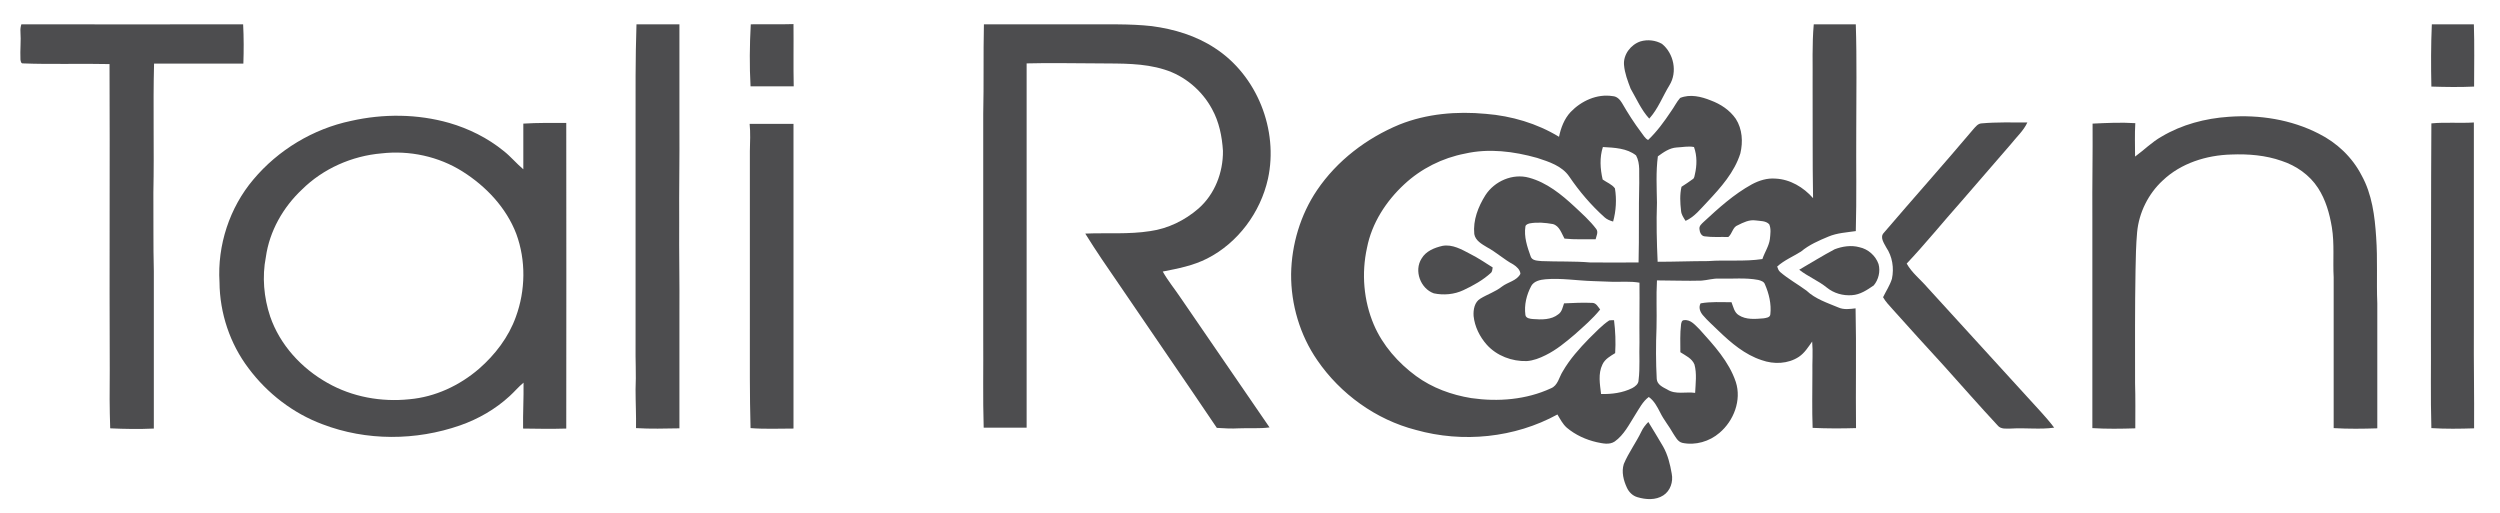 <svg xmlns="http://www.w3.org/2000/svg" xmlns:xlink="http://www.w3.org/1999/xlink" x="0px" y="0px" viewBox="0 0 1100.2 225.6" style="enable-background:new 0 0 1100.2 225.6;" xml:space="preserve"><style type="text/css">	.st0{fill:#4D4D4F;}</style><g>	<path class="st0" d="M9.4,10.7c32.5,0,65.1,0.1,97.6,0c0.3,5.8,0.3,11.6,0.1,17.3c-13.1,0-26.2,0-39.3,0   c-0.5,18.9,0.1,37.8-0.3,56.7c0.1,11.5-0.1,23.1,0.2,34.6c0,23.1,0,46.2,0,69.3c-6.4,0.3-12.8,0.2-19.2-0.1   c-0.3-8.6-0.3-17.2-0.2-25.8c-0.2-44.8,0.1-89.7-0.1-134.5c-12.7-0.3-25.4,0.2-38.1-0.3c-0.9,0.1-1-1.1-1.1-1.7   C8.8,22,9.3,17.9,9,13.9C8.9,12.8,9.1,11.7,9.4,10.7"></path>	<path class="st0" d="M280.1,10.7c6.3,0,12.6,0,18.9,0c0,15,0,29.9,0,44.9c0.1,14.1-0.2,28.1-0.1,42.2c-0.1,13.4,0.2,26.7,0.1,40.1   c0,16.9,0,33.7,0,50.6c-6.4,0.1-12.7,0.3-19.1-0.1c0.1-5.7-0.2-11.3-0.2-17c0.3-6.6-0.1-13.2,0-19.7V56.1   C279.7,41,279.6,25.8,280.1,10.7"></path>	<path class="st0" d="M330.4,10.7c6.3-0.1,12.5,0.1,18.8-0.1c0.1,9.1-0.1,18.3,0.1,27.4c-6.3,0-12.7,0-19,0   C329.8,28.9,329.9,19.8,330.4,10.7"></path>	<path class="st0" d="M433,10.7c14.8,0,29.5,0,44.3,0c9.9,0.1,19.8-0.3,29.6,0.8c9.8,1.3,19.5,4.2,27.8,9.7c18.5,12,28,36,23.3,57.5   c-3.3,14.8-13.2,28.2-26.8,35.1c-6.1,3.1-12.8,4.4-19.5,5.7c2.3,4.1,5.3,7.7,7.9,11.6c13,19,26.1,38,39.1,57   c-4.5,0.6-9,0.2-13.5,0.4c-3.2,0.2-6.5,0-9.7-0.2c-14.2-21.1-28.7-42-43-63.1c-5.1-7.4-10.2-14.8-14.9-22.4   c9.5-0.4,19.1,0.4,28.6-1.1c7.8-1.1,15.2-4.7,21.2-9.9c7.2-6.3,10.9-15.9,10.8-25.4c-0.4-6.4-1.7-12.8-4.8-18.4   c-4.4-8.2-12.1-14.7-21-17.4c-9.2-2.9-19-2.6-28.6-2.7c-10.7,0-21.3-0.3-32,0c0,53.4,0,106.9,0,160.3c-6.3,0-12.6,0-18.9,0   c-0.4-13.2-0.1-26.3-0.2-39.5V50.1C433,36.9,432.7,23.8,433,10.7"></path>	<path class="st0" d="M705.4,64.7c-1.5,4.6-1.2,9.6-0.1,14.3c1.8,1.3,4.1,2.1,5.4,3.9c0.8,4.8,0.5,9.9-0.8,14.6   c-1.4-0.4-2.7-0.9-3.8-1.9c-5.9-5.3-11.1-11.4-15.5-17.9c-3.2-4.7-8.9-6.5-14.1-8.2c-10.3-2.9-21.3-4.3-31.8-1.9   c-9.9,1.9-19.3,6.6-26.7,13.5c-8,7.4-14.3,17.1-16.4,27.9c-2.5,11.3-1.5,23.3,3,33.9c3.9,9.1,10.7,16.8,18.6,22.6   c7.1,5.2,15.6,8.3,24.3,9.7c11.8,1.7,24.2,0.7,35-4.3c3.1-1.2,3.6-4.9,5.2-7.4c3.1-5.4,7.4-10.2,11.7-14.6c2.8-2.7,5.5-5.7,8.8-7.9   c0.7-0.1,1.4-0.1,2.1-0.1c0.6,4.8,0.8,9.7,0.5,14.5c-2.1,1.3-4.5,2.6-5.6,5c-2,4.1-1.1,8.7-0.6,13c4.7,0.1,9.5-0.5,13.7-2.6   c1.3-0.7,2.8-1.8,2.8-3.5c0.7-5.5,0.2-11.1,0.4-16.6c-0.1-8.8,0.1-17.5,0-26.3c-4-0.7-8.1-0.3-12.2-0.4c-2.8-0.1-5.5-0.2-8.3-0.3   c-7-0.2-13.9-1.4-20.9-0.8c-2.3,0.2-5,0.8-6.2,2.9c-2.1,3.9-3.2,8.4-2.6,12.8c0.2,1.5,2.1,1.7,3.3,1.8c3.8,0.3,8.1,0.4,11.2-2.1   c1.6-1.1,1.9-3.1,2.5-4.8c4.2-0.2,8.4-0.4,12.6-0.2c1.6,0.1,2.4,1.8,3.3,2.9c-3.3,4.1-7.3,7.5-11.2,11c-4,3.4-8.1,6.8-12.8,9.1   c-2.6,1.3-5.4,2.4-8.3,2.6c-6.5,0.2-13.2-2.3-17.6-7.2c-3.1-3.5-5.3-7.9-5.8-12.6c-0.2-2.8,0.4-6.2,3-7.7c3.1-1.9,6.6-3,9.5-5.3   c2.6-2,6.5-2.5,8.1-5.6c-0.1-1.8-1.7-3.2-3.1-4.1c-4.1-2.2-7.5-5.4-11.6-7.6c-2.3-1.4-5.1-2.9-5.6-5.8c-0.6-6.1,1.7-12,4.9-17.1   c4-6.2,12-9.7,19.2-7.7c7.8,2.1,14.3,7.4,20.1,12.8c3.3,3.1,6.7,6.1,9.5,9.8c1,1.4,0,3.1-0.3,4.5c-4.6-0.1-9.2,0.2-13.7-0.3   c-1.3-2.3-2.2-5.6-5.1-6.4c-3.4-0.6-6.8-0.9-10.2-0.3c-0.7,0.2-1.8,0.5-1.9,1.4c-0.7,4.5,0.8,8.9,2.3,13.1c0.6,2,3.1,1.9,4.8,2.1   c7.1,0.3,14.3,0,21.4,0.6c7.1,0.1,14.2,0,21.3,0c0.3-11.7,0-23.4,0.3-35.1c-0.2-4,0.6-8.3-1.4-12C716,65.2,710.5,65,705.4,64.7    M798.2,10.7c6.2,0,12.3,0,18.5,0c0.5,15.7,0.2,31.4,0.2,47c-0.1,14.7,0.2,29.3-0.2,44c-4,0.6-8.2,0.8-12,2.4   c-4.3,1.8-8.5,3.6-12.1,6.6c-3.5,2.2-7.4,3.8-10.5,6.6c0.3,0.9,0.6,1.8,1.3,2.4c3.6,3.1,7.8,5.4,11.6,8.2c3.9,3.7,9.2,5.4,14,7.4   c2.4,1.1,5.1,0.7,7.6,0.4c0.4,17.5,0,35.1,0.2,52.7c-6.4,0.2-12.7,0.2-19.1-0.1c-0.3-8.1-0.1-16.1-0.1-24.2   c-0.1-4.6,0.3-9.2-0.1-13.8c-1.7,2.4-3.3,5-5.8,6.7c-4.8,3.2-11.1,3.4-16.4,1.5c-7.4-2.4-13.5-7.6-19-12.9   c-2.3-2.3-4.8-4.4-6.9-6.9c-1.2-1.4-2-3.4-1-5.2c4.5-0.8,9.1-0.5,13.6-0.5c0.8,2,1.2,4.5,3.2,5.7c3.2,2.1,7.3,1.7,10.9,1.4   c1.1-0.2,2.9-0.3,3-1.8c0.5-4.5-0.6-9.1-2.4-13.2c-0.4-1.2-1.8-1.6-2.9-1.9c-5.7-1.1-11.5-0.4-17.3-0.6c-2.6-0.1-5.1,0.7-7.7,0.9   c-6.5,0.2-13.1-0.1-19.6-0.1c-0.4,7,0,13.9-0.2,20.9c-0.3,7.5-0.3,15,0.1,22.5c0.2,2.5,2.7,3.6,4.6,4.6c3.7,2.4,8.2,0.9,12.3,1.5   c0.2-4.2,0.8-8.5-0.3-12.5c-1.1-2.7-3.9-3.9-6.2-5.4c0-4.1-0.2-8.1,0.3-12.2c0.1-0.7,0.3-1.9,1.3-1.9c3-0.4,5,2.3,6.9,4.1   c6.2,6.9,12.9,14.1,15.9,23.1c2.6,8-0.9,17.1-7.2,22.4c-4.4,3.8-10.6,5.6-16.3,4.4c-2.1-0.5-3-2.6-4.1-4.2   c-1.7-3.1-4.1-5.9-5.7-9.2c-1.3-2.5-2.6-5.1-5-6.8c-2.7,2-4.2,5.1-6,7.9c-2.6,4.1-4.9,8.8-9,11.7c-2.4,1.6-5.4,0.8-7.9,0.3   c-4.8-1.1-9.4-3.2-13.2-6.4c-1.8-1.6-2.9-3.8-4.1-5.8c-18.8,10.3-41.7,12.6-62.3,6.8c-17.5-4.5-33.2-15.8-43.4-30.7   c-7.6-11-11.6-24.5-11.5-37.9c0.2-13,4.1-26.1,11.4-36.9c8.8-13,21.8-22.9,36.3-28.9c12-4.8,25.2-5.9,38-4.7   c11.3,0.9,22.5,4.2,32.2,10.1c0.8-3.9,2.3-7.9,5.1-10.9c4.7-4.9,11.6-8.1,18.5-7c1.9,0.1,3.2,1.5,4.1,3c2.6,4.5,5.4,8.9,8.5,13   c0.9,1.1,1.6,2.6,3,3.3c3.9-3.7,7.1-8.1,10.1-12.6c1.4-1.9,2.4-4.1,4-5.9c4.4-1.8,9.3-0.6,13.5,1.1c4.3,1.6,8.3,4.2,11,8.1   c2.9,4.5,3.2,10.2,2,15.2c-2.6,8.3-8.6,15-14.4,21.2c-3,3.1-5.7,6.7-9.7,8.5c-0.9-1.4-1.9-2.8-2-4.5c-0.4-3.5-0.6-7,0.2-10.5   c1.7-1.1,3.4-2.2,5-3.4c0.7-0.4,0.7-1.4,0.9-2.1c0.9-3.9,1-8.1-0.4-12c-2.5-0.5-5.1,0.1-7.6,0.2c-3.2,0.2-5.8,2.1-8.3,3.9   c-0.9,6.8-0.5,13.6-0.4,20.4c-0.3,8.7-0.1,17.3,0.3,26c7.4,0,14.8-0.3,22.2-0.3c8-0.6,16,0.3,23.9-0.9c1-3,2.9-5.7,3.3-8.8   c0.2-2.1,0.6-4.5-0.3-6.5c-1.5-1.6-4-1.4-6-1.7c-2.8-0.4-5.4,0.9-7.8,2.1c-2.3,0.8-2.4,3.7-4.2,5.2c-3.5-0.1-7,0.2-10.5-0.3   c-1.5-0.2-2.1-1.9-2.2-3.2c-0.2-1.4,1-2.3,1.8-3.1c6.6-6.1,13.3-12.2,21.3-16.6c3.2-1.7,6.7-2.8,10.4-2.5   c6.4,0.3,12.3,3.8,16.5,8.6c-0.3-16.7-0.1-33.3-0.2-50C797.8,28.5,797.4,19.6,798.2,10.7"></path>	<path class="st0" d="M1070.2,10.7c6.2,0,12.3,0,18.5,0c0.3,9.1,0.1,18.3,0.1,27.4c-6.3,0.3-12.5,0.2-18.8,0   C1069.8,29,1069.8,19.8,1070.2,10.7"></path>	<path class="st0" d="M722,18.2c3.1-0.9,6.6-0.5,9.4,1.1c5.2,4.2,6.9,12.4,3.3,18.2c-3,4.9-5,10.4-8.9,14.7   c-3.5-3.8-5.6-8.7-8.2-13.2c-1.3-3.4-2.6-6.8-2.9-10.4C714.3,24,717.7,19.6,722,18.2"></path>	<path class="st0" d="M167.9,67.5c-13,1.1-25.7,6.7-35,15.9c-8.3,7.8-14.3,18.3-15.9,29.7c-1.7,8.7-0.9,17.8,1.9,26.2   c4.3,12.5,13.8,22.8,25.2,29.2c10.9,6.2,23.7,8.5,36.1,7.2c11.3-1,22-6,30.6-13.4c7.1-6.2,13-13.9,16.2-22.8   c4.3-11.7,4.5-24.9,0.2-36.6c-4.4-11.5-13.3-20.9-23.6-27.4C193,68.8,180.2,66.1,167.9,67.5 M154.5,53.2   c14.2-3.2,29.2-3.1,43.2,0.9c8.6,2.5,16.9,6.6,23.9,12.3c3.1,2.4,5.6,5.5,8.7,8.1c0-6.7,0-13.4,0-20.1c6.3-0.4,12.6-0.3,18.9-0.3   c0,44.8,0.1,89.6,0,134.5c-6.3,0.2-12.7,0.1-19,0c-0.1-6.7,0.3-13.4,0.2-20.2c-2.2,1.8-4,4-6.1,5.9c-6.3,5.8-13.8,10.1-21.8,12.9   c-19.5,6.8-41.3,6.9-60.6-0.5c-12.9-4.8-24.3-13.6-32.5-24.6c-8.2-10.8-12.7-24.3-12.8-37.9c-1-16.2,4.4-32.8,14.9-45.2   C122.4,66,137.8,56.7,154.5,53.2"></path>	<path class="st0" d="M951.3,60.1c8.9-5.3,19.2-8,29.5-8.7c13.5-1,27.5,1.2,39.6,7.4c8,4,14.8,10.4,18.9,18.4   c4.6,8.3,5.8,17.9,6.4,27.2c0.7,9.7,0.1,19.4,0.5,29.1c0,18.3,0,36.7,0,55c-6.4,0.2-12.8,0.3-19.2-0.1c0-22.1,0-44.3,0-66.4   c-0.4-7.3,0.4-14.7-0.8-22c-1-6-2.7-12.1-6.1-17.3c-3.7-5.7-9.6-9.8-16-11.9c-7.1-2.5-14.7-3.1-22.2-2.8   c-10.9,0.3-22.1,3.8-30.1,11.4c-6.4,5.9-10.5,14.2-11.3,22.8c-0.5,5.6-0.6,11.2-0.7,16.7c-0.3,16.6-0.2,33.1-0.2,49.7   c0.2,6.6,0.1,13.2,0.1,19.9c-6.3,0.2-12.6,0.3-18.9-0.1c0-31.1,0-62.2,0-93.3c-0.1-13.6,0.2-27.2,0.1-40.7   c6.3-0.3,12.5-0.6,18.8-0.2c-0.3,4.9-0.1,9.8-0.1,14.7C943.6,66,947,62.5,951.3,60.1"></path>	<path class="st0" d="M868.4,56.9c1-1.1,2-2.5,3.6-2.6c6.7-0.6,13.5-0.4,20.2-0.4c-1.7,3.7-4.8,6.4-7.3,9.6   c-7.3,8.5-14.6,16.8-21.9,25.3c-8,9-15.6,18.4-23.9,27.2c2.3,4.1,6.1,7,9.1,10.5c14.6,16,29.1,31.9,43.7,47.9   c4.1,4.6,8.4,8.9,12.1,13.8c-6.3,0.9-12.6,0-19,0.4c-2,0-4.5,0.4-5.9-1.4c-8-8.6-15.8-17.5-23.7-26.3c-7.5-8.2-15-16.4-22.4-24.7   c-1.5-1.7-3.2-3.4-4.3-5.4c1.3-2.7,3-5.2,3.9-8.1c1-4.7,0.2-9.8-2.5-13.8c-1-1.9-2.9-4.5-1.1-6.4C842,87.3,855.4,72.3,868.4,56.9"></path>	<path class="st0" d="M1070,54.3c6.2-0.6,12.5,0,18.7-0.4c0,30.4,0,60.7,0,91.1c-0.1,14.5,0.2,29,0.1,43.5   c-6.3,0.2-12.5,0.3-18.8-0.1c-0.4-13.7-0.1-27.5-0.2-41.2C1069.9,116.2,1069.8,85.3,1070,54.3"></path>	<path class="st0" d="M329.9,54.5h19.3v134.1c-6.3,0-12.6,0.3-18.9-0.2c-0.4-14.6-0.3-29.3-0.3-43.9c0-26,0-51.9,0-77.9   C330.1,62.5,330.3,58.5,329.9,54.5"></path>	<path class="st0" d="M625.6,113.8c1.9-3.3,5.7-4.8,9.2-5.6c4.4-0.8,8.5,1.6,12.3,3.6c3.4,1.7,6.6,3.9,9.8,5.9   c-0.2,0.8-0.1,1.8-0.8,2.4c-3.5,3.2-7.8,5.6-12.1,7.6c-4,1.9-8.7,2.3-13,1.4C625.1,127,622.2,119.1,625.6,113.8"></path>	<path class="st0" d="M807.4,109.7c3.4-1.3,7.3-1.9,10.9-0.9c3.8,0.8,7.1,3.7,8.4,7.4c0.9,3.2,0,6.9-2.1,9.4c-2.9,2-6,4.1-9.6,4.3   c-3.9,0.3-7.9-0.8-11-3.3c-3.8-3.1-8.4-4.9-12.2-7.9C797,115.7,802.1,112.5,807.4,109.7"></path>	<path class="st0" d="M722.4,189.8c0.7-1.5,1.8-2.9,3-4.1c2.2,3.6,4.4,7.2,6.5,10.8c2.1,3.7,3.1,7.9,3.8,12c0.7,3.5-0.6,7.5-3.7,9.5   c-3.4,2.2-7.7,1.9-11.4,0.8c-2.1-0.6-3.7-2.2-4.6-4.1c-1.5-3.2-2.5-7-1.4-10.5C716.7,199.2,720,194.8,722.4,189.8"></path></g></svg>